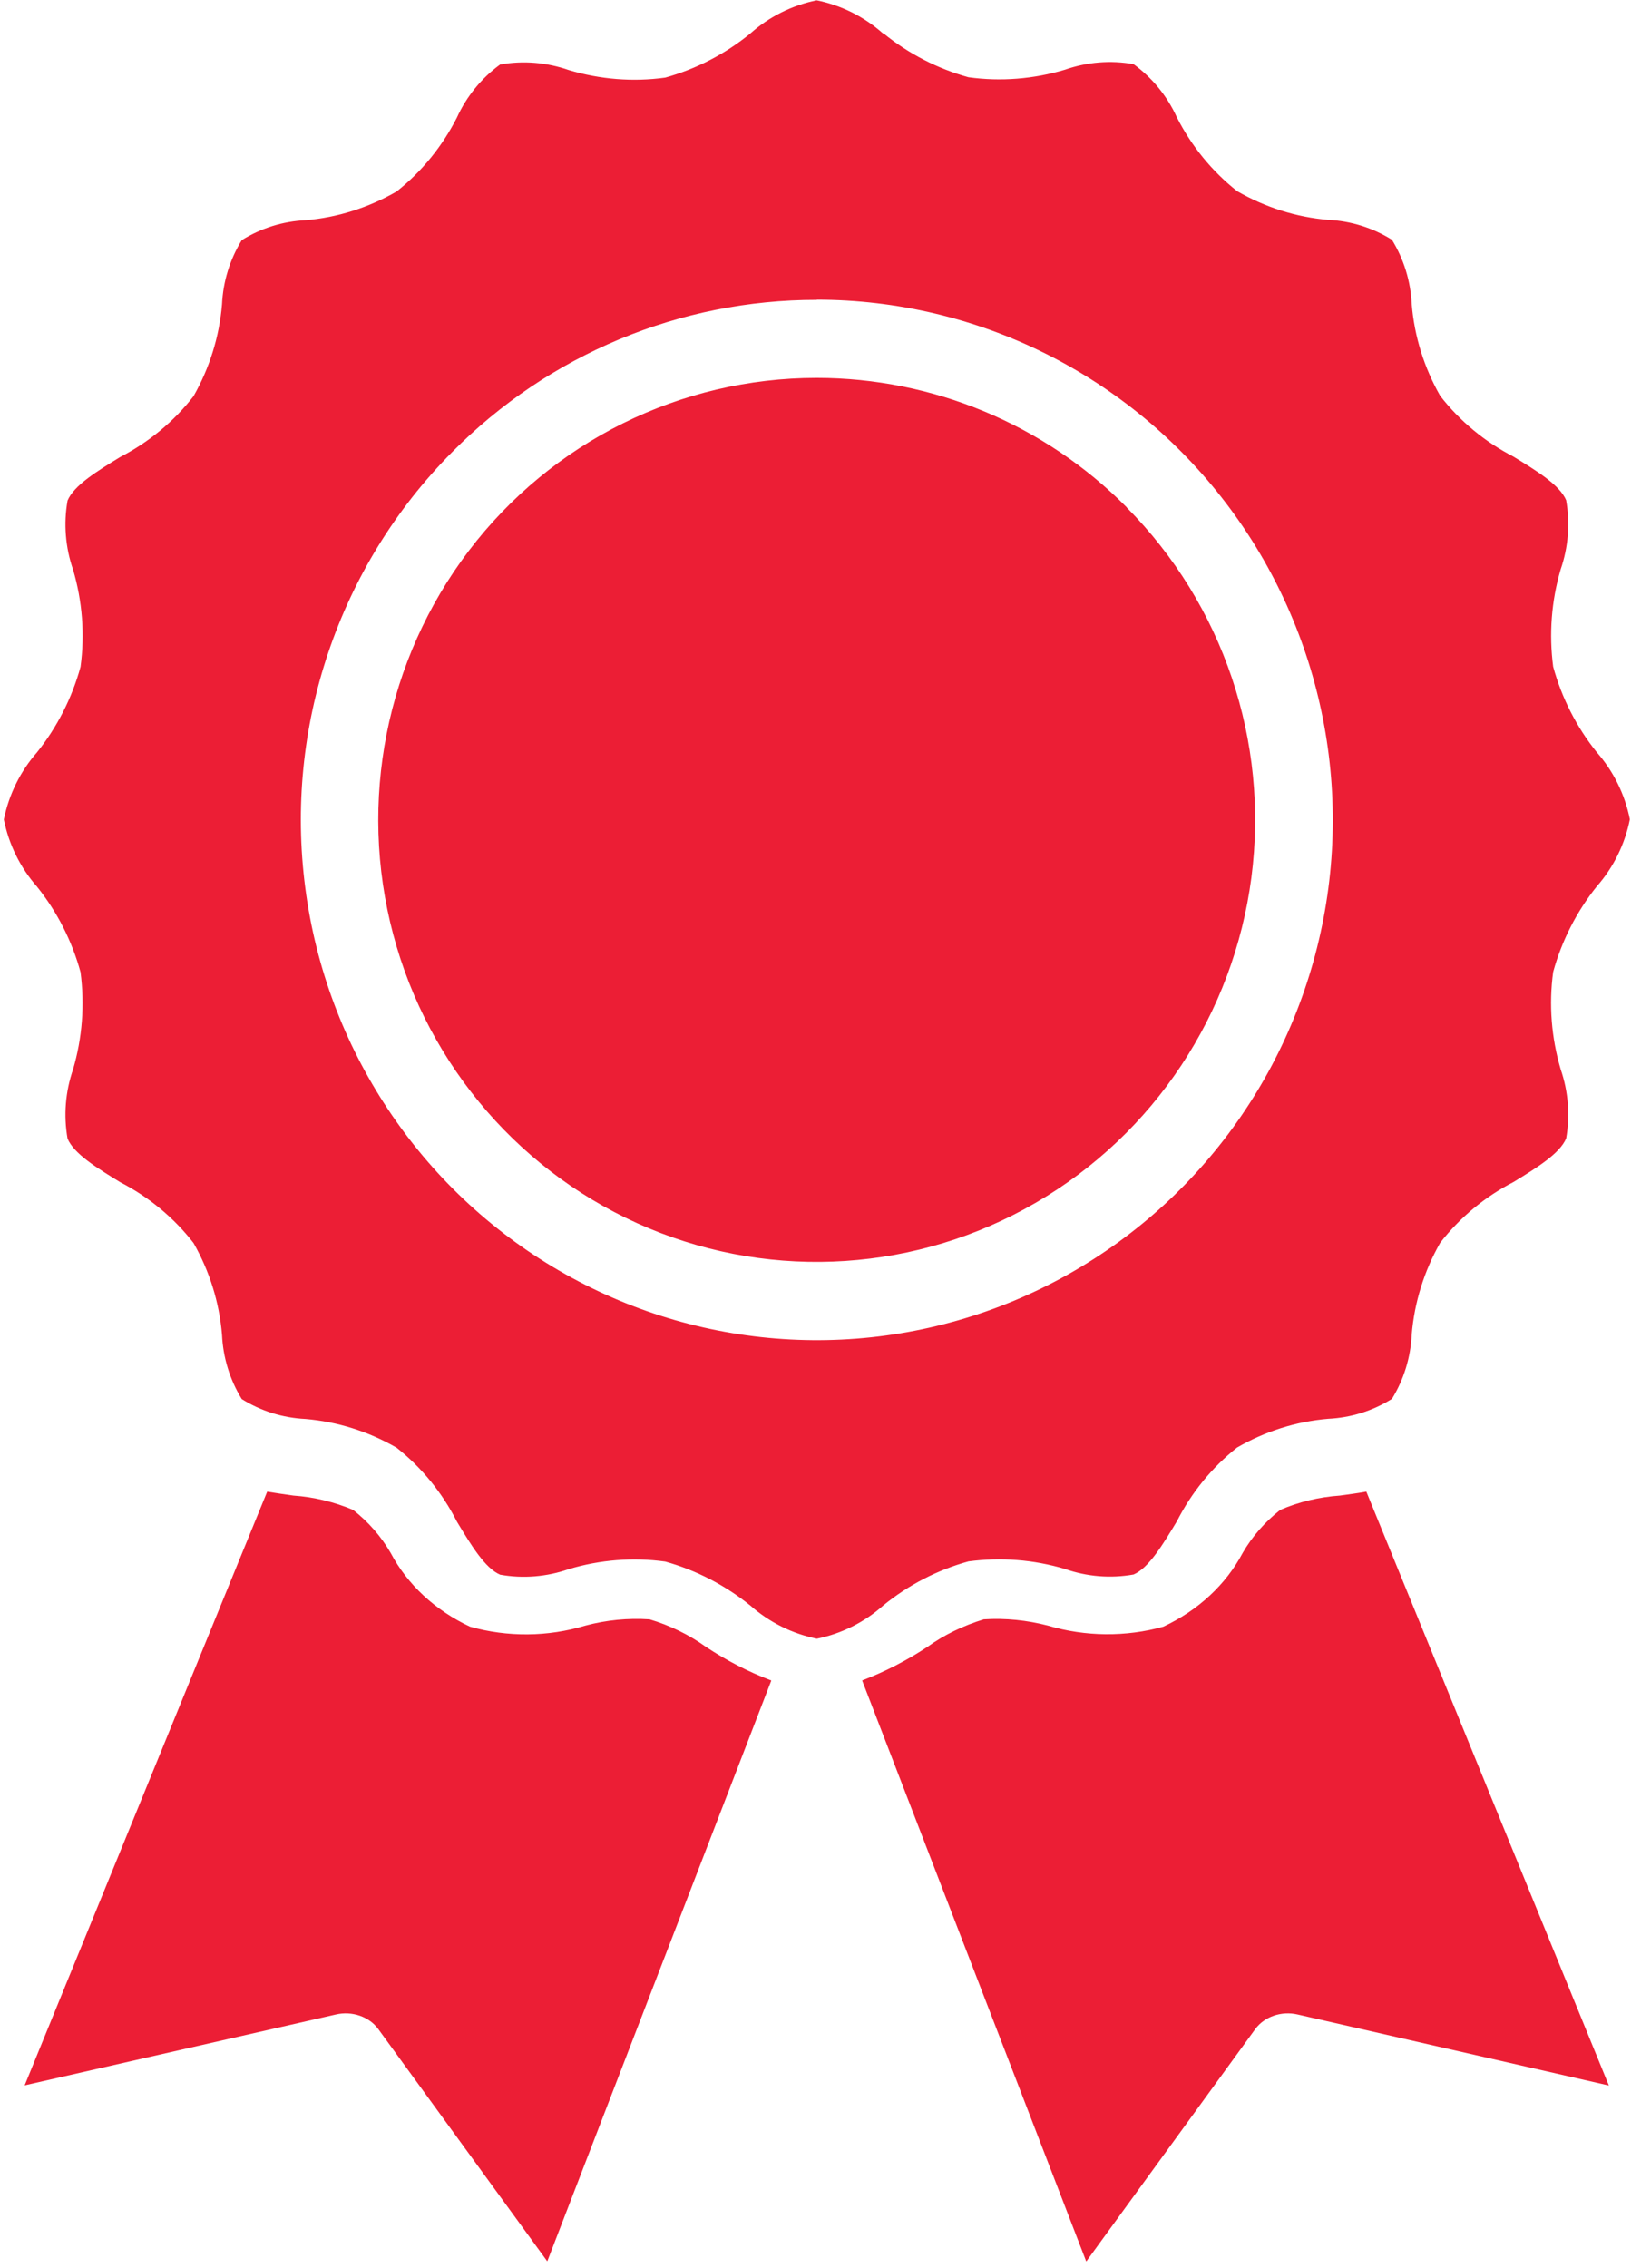 <svg width="223" height="310" viewBox="0 0 223 310" fill="none" xmlns="http://www.w3.org/2000/svg">
<path fill-rule="evenodd" clip-rule="evenodd" d="M120.76 4.602C118.181 2.297 115.042 0.728 111.661 0.042C108.279 0.728 105.14 2.297 102.562 4.602C99.131 7.396 95.19 9.431 90.957 10.608C86.529 11.221 82.052 10.853 77.771 9.578C74.754 8.524 71.543 8.254 68.38 8.818C65.825 10.681 63.782 13.182 62.468 16.075C60.473 19.997 57.675 23.454 54.22 26.175C50.401 28.381 46.143 29.73 41.764 30.098C38.674 30.245 35.682 31.176 33.054 32.819C31.424 35.466 30.5 38.482 30.354 41.595C29.989 46.008 28.651 50.298 26.461 54.147C23.761 57.628 20.331 60.447 16.438 62.458C13.275 64.394 10.112 66.331 9.237 68.415C8.677 71.577 8.945 74.838 9.991 77.853C11.256 82.143 11.621 86.679 11.012 91.141C9.845 95.406 7.801 99.402 5.052 102.834C2.765 105.433 1.208 108.62 0.527 112.003C1.208 115.411 2.765 118.573 5.052 121.172C7.825 124.628 9.845 128.6 11.012 132.866C11.596 137.327 11.256 141.838 9.991 146.153C8.945 149.193 8.677 152.429 9.237 155.616C10.112 157.7 13.275 159.636 16.438 161.573C20.331 163.583 23.761 166.402 26.461 169.884C28.651 173.733 29.989 177.998 30.354 182.436C30.5 185.549 31.424 188.564 33.054 191.212C35.682 192.854 38.674 193.786 41.764 193.933C46.143 194.301 50.401 195.649 54.22 197.856C57.675 200.577 60.473 204.033 62.468 207.956C64.39 211.143 66.312 214.33 68.38 215.212C71.518 215.776 74.754 215.507 77.771 214.452C82.028 213.178 86.529 212.81 90.957 213.423C95.19 214.6 99.156 216.659 102.586 219.429C105.165 221.709 108.303 223.278 111.685 223.964C115.067 223.278 118.205 221.709 120.784 219.405C124.214 216.61 128.155 214.575 132.413 213.398C136.841 212.81 141.317 213.153 145.599 214.428C148.616 215.482 151.827 215.752 154.99 215.188C157.058 214.305 158.98 211.118 160.902 207.931C162.897 204.009 165.695 200.552 169.149 197.831C172.969 195.625 177.202 194.276 181.606 193.909C184.695 193.762 187.688 192.83 190.315 191.187C191.945 188.54 192.87 185.524 193.016 182.411C193.381 177.998 194.719 173.708 196.908 169.859C199.609 166.378 203.039 163.559 206.932 161.548C210.095 159.612 213.257 157.675 214.133 155.591C214.693 152.429 214.425 149.168 213.379 146.128C212.114 141.814 211.749 137.303 212.357 132.841C213.525 128.575 215.569 124.579 218.318 121.147C220.605 118.549 222.162 115.386 222.843 111.979C222.162 108.571 220.605 105.408 218.318 102.81C215.544 99.353 213.525 95.382 212.357 91.116C211.773 86.654 212.114 82.143 213.379 77.829C214.425 74.789 214.693 71.553 214.133 68.366C213.257 66.282 210.095 64.345 206.932 62.409C203.039 60.398 199.609 57.579 196.908 54.098C194.719 50.249 193.381 45.983 193.016 41.546C192.87 38.433 191.945 35.417 190.315 32.77C187.688 31.127 184.695 30.196 181.606 30.049C177.227 29.681 172.969 28.332 169.149 26.126C165.695 23.405 162.897 19.948 160.902 16.026C159.588 13.133 157.545 10.632 154.99 8.769C151.852 8.205 148.616 8.475 145.599 9.529C141.342 10.804 136.841 11.172 132.413 10.559C128.18 9.382 124.214 7.347 120.784 4.553L120.76 4.602ZM36.509 203.862C37.701 204.058 38.893 204.23 40.11 204.401C42.956 204.597 45.73 205.284 48.284 206.362C50.401 208.029 52.128 210.015 53.417 212.246C55.704 216.561 59.5 220.091 64.268 222.322C69.401 223.768 74.924 223.719 80.033 222.175C82.88 221.415 85.848 221.121 88.816 221.317C91.614 222.15 94.217 223.425 96.504 225.068C99.277 226.906 102.27 228.475 105.457 229.676L74.827 309.057L51.715 277.31C50.474 275.618 48.138 274.809 45.924 275.324L3.373 285.007L36.533 203.862H36.509ZM154.041 69.347C167.227 82.634 173.529 101.314 171.096 119.946C168.663 138.553 157.788 154.978 141.634 164.368C125.504 173.757 105.943 175.056 88.719 167.873C71.494 160.69 58.575 145.834 53.758 127.693C48.941 109.552 52.761 90.184 64.098 75.279C75.435 60.374 93.025 51.646 111.661 51.646C127.547 51.646 142.801 57.996 154.041 69.322V69.347ZM111.661 40.958C133.605 40.958 154.285 51.23 167.641 68.783C180.997 86.311 185.498 109.11 179.83 130.463C174.161 151.816 158.956 169.295 138.69 177.753C118.424 186.211 95.409 184.691 76.408 173.634C57.407 162.578 44.586 143.26 41.74 121.343C38.869 99.427 46.289 77.412 61.811 61.796C75.022 48.435 92.976 40.958 111.685 40.982L111.661 40.958ZM117.864 229.676C121.051 228.451 124.044 226.906 126.817 225.068C129.104 223.425 131.707 222.175 134.505 221.317C137.473 221.121 140.441 221.439 143.288 222.175C148.397 223.695 153.92 223.744 159.053 222.322C163.821 220.091 167.617 216.561 169.904 212.246C171.193 210.015 172.92 208.029 175.037 206.362C177.591 205.259 180.365 204.597 183.211 204.401C184.428 204.23 185.62 204.082 186.812 203.862L219.972 285.032L177.421 275.324C175.207 274.809 172.872 275.618 171.631 277.31L148.519 309.081L117.889 229.701L117.864 229.676Z" fill="#EC1E35"/>
</svg>
